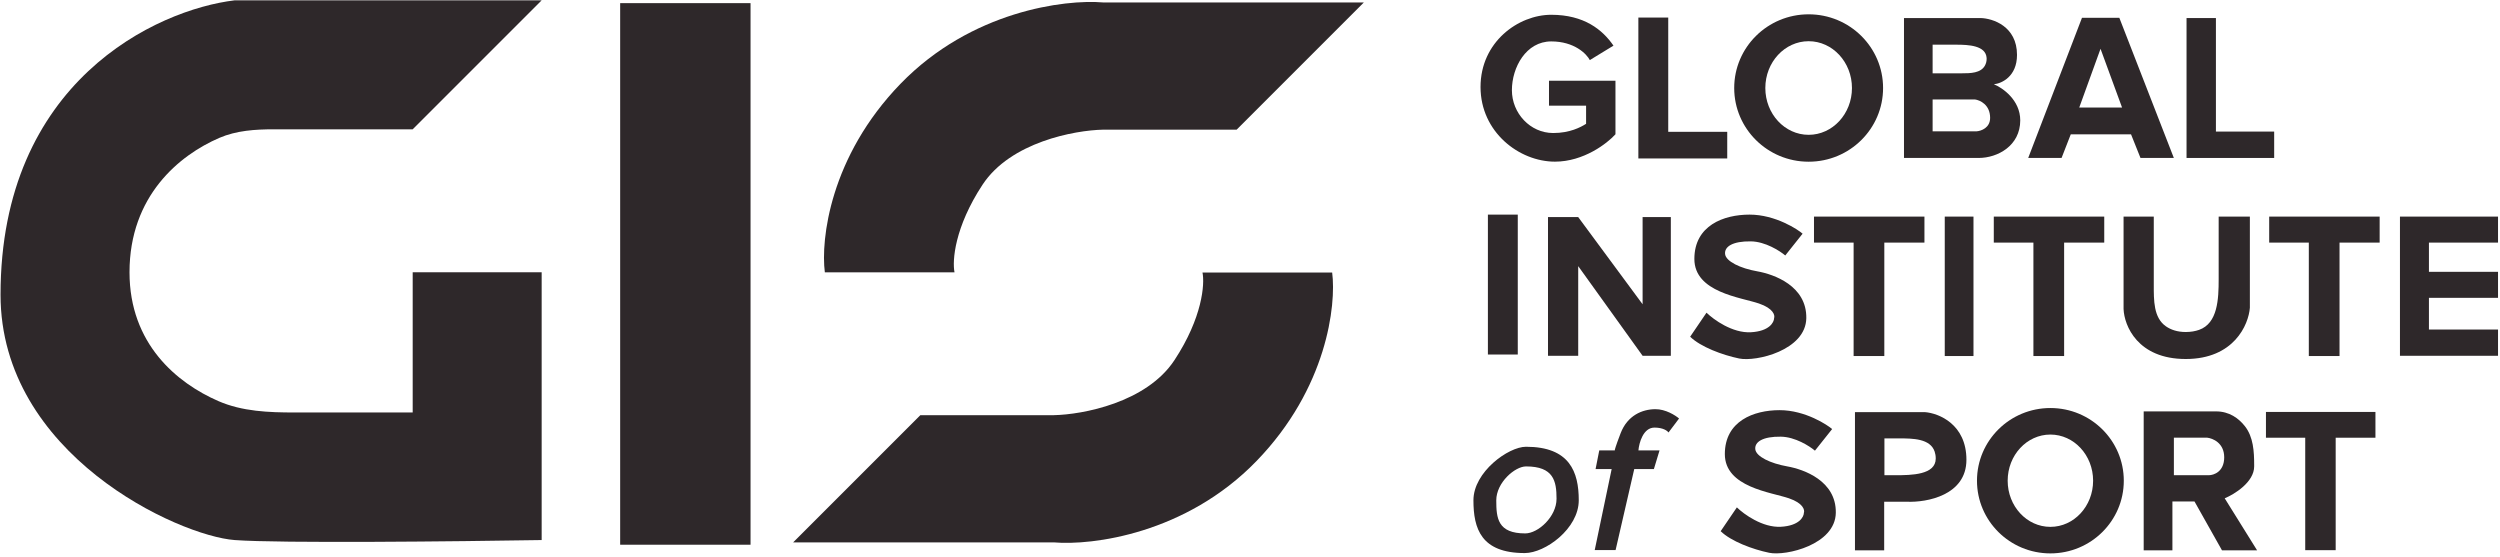 <svg width="615" height="137" viewBox="0 0 615 137" fill="none" xmlns="http://www.w3.org/2000/svg">
<path d="M397.434 135.324H392.301L396.468 115.393H392.512L393.418 110.803H397.238C397.19 110.744 397.414 109.857 398.673 106.575C400.364 102.166 404.018 100.687 407.188 100.657C409.725 100.632 412.151 102.176 413.047 102.952L410.45 106.394C410.188 105.992 409.133 105.186 407.007 105.186C404.229 105.186 403.212 108.931 403.051 110.803H408.245L406.856 115.393H402.025L397.434 135.324Z" fill="#2E282A"/>
<path d="M380.807 53.406V87.524H388.24V65.469L404.08 87.524H411.026V53.406H404.08V74.852L388.24 53.406H380.807Z" fill="#2E282A"/>
<path fill-rule="evenodd" clip-rule="evenodd" d="M498.94 38.855L512.168 4.377H521.354L534.766 38.855H526.559L524.232 33.038H509.412L507.146 38.855H498.94ZM511.494 26.456L516.73 12.004L522.027 26.456H511.494Z" fill="#2E282A"/>
<path d="M545.116 4.441H537.889V38.858H559.446V32.367H545.116V4.441Z" fill="#2E282A"/>
<path d="M373.372 52.795H366.023V87.212H373.372V52.795Z" fill="#2E282A"/>
<path fill-rule="evenodd" clip-rule="evenodd" d="M468.381 38.857V4.439H487.243C490.224 4.521 496.184 6.448 496.184 13.503C496.184 18.843 492.388 20.546 490.489 20.729C492.653 21.607 496.981 24.612 496.981 29.609C496.981 35.856 491.408 38.857 486.753 38.857H468.381ZM475.424 18.035V10.992H481.22C484.283 10.992 488.498 11.188 488.705 14.244C488.711 14.322 488.713 14.402 488.713 14.483C488.713 15.102 488.555 15.643 488.307 16.105C487.29 17.994 484.755 18.035 482.609 18.035H475.424ZM475.424 32.304V24.465H485.835C487.08 24.629 489.571 25.764 489.571 28.997C489.571 31.447 487.366 32.222 486.264 32.304H475.424Z" fill="#2E282A"/>
<path d="M410.387 4.318H403.038V38.98H424.901V32.428H410.387V4.318Z" fill="#2E282A"/>
<path d="M133.249 0.082L101.522 31.809H67.376C62.792 31.809 58.148 32.107 53.94 33.924C44.154 38.152 31.86 48.162 31.86 66.985C31.86 84.604 43.54 94.241 53.737 98.676C59.596 101.225 66.108 101.471 72.498 101.471H101.522V66.985H133.249V132.853C112.672 133.198 68.76 133.681 57.724 132.853C43.93 131.819 0.133 111.817 0.133 72.503C0.133 20.084 38.527 2.381 57.724 0.082H133.249Z" fill="#2E282A"/>
<path d="M221.533 20.604C204.152 38.537 201.876 58.999 202.911 66.988H234.81C234.235 64.172 234.81 55.918 241.707 45.434C248.604 34.95 264.353 32.042 271.365 31.898H304.213L335.509 0.602H271.365C261.997 -0.202 238.914 2.672 221.533 20.604Z" fill="#2E282A"/>
<path d="M309.09 113.425C326.471 95.492 328.747 75.031 327.713 67.041L295.813 67.041C296.388 69.858 295.813 78.111 288.916 88.595C282.019 99.079 266.27 101.987 259.258 102.131L226.41 102.131L195.114 133.427L259.258 133.427C268.626 134.232 291.709 131.358 309.09 113.425Z" fill="#2E282A"/>
<path d="M397.404 19.863H381.053V25.988H390.177V30.458C388.83 31.315 386.16 32.724 382.094 32.724C376.398 32.724 371.928 27.825 371.928 22.191C371.928 16.556 375.418 10.188 381.604 10.188C387.287 10.188 390.3 13.249 391.096 14.78L396.914 11.229C394.219 7.309 389.687 3.635 381.604 3.635C373.52 3.635 364.211 10.31 364.211 21.395C364.211 32.479 373.704 39.767 382.522 39.767C389.577 39.767 395.383 35.276 397.404 33.03V19.863Z" fill="#2E282A"/>
<rect x="152.561" y="0.773" width="32.072" height="133.228" fill="#2E282A"/>
<path fill-rule="evenodd" clip-rule="evenodd" d="M444.926 39.781C455.039 39.781 463.237 31.664 463.237 21.651C463.237 11.639 455.039 3.521 444.926 3.521C434.813 3.521 426.615 11.639 426.615 21.651C426.615 31.664 434.813 39.781 444.926 39.781ZM444.926 33.165C450.811 33.165 455.582 28.01 455.582 21.652C455.582 15.293 450.811 10.138 444.926 10.138C439.041 10.138 434.271 15.293 434.271 21.652C434.271 28.01 439.041 33.165 444.926 33.165Z" fill="#2E282A"/>
<path fill-rule="evenodd" clip-rule="evenodd" d="M504.396 136.135C514.369 136.135 522.454 128.13 522.454 118.255C522.454 108.38 514.369 100.375 504.396 100.375C494.422 100.375 486.337 108.38 486.337 118.255C486.337 128.13 494.422 136.135 504.396 136.135ZM504.396 129.608C510.2 129.608 514.905 124.525 514.905 118.254C514.905 111.983 510.2 106.9 504.396 106.9C498.592 106.9 493.887 111.983 493.887 118.254C493.887 124.525 498.592 129.608 504.396 129.608Z" fill="#2E282A"/>
<path fill-rule="evenodd" clip-rule="evenodd" d="M456.321 135.388V101.385H473.534C476.936 101.646 483.741 104.356 483.741 113.102C483.741 121.847 473.997 123.631 469.125 123.429H463.508V135.388H456.321ZM463.569 116.905V107.845H467.155C470.553 107.845 474.847 107.878 475.927 111.099C476.094 111.598 476.192 112.162 476.192 112.798C476.192 116.833 470.22 116.905 466.185 116.905H463.569Z" fill="#2E282A"/>
<path d="M419.799 76.921L415.778 82.831C418.337 85.329 423.699 87.339 427.841 88.192C431.984 89.045 444.23 86.182 444.352 78.261C444.474 70.341 436.432 67.478 432.289 66.747C428.146 66.016 424.552 64.31 424.369 62.482C424.186 60.654 426.257 59.314 430.705 59.375C434.263 59.423 437.833 61.71 439.173 62.847L443.438 57.486C442.342 56.511 436.797 52.795 430.4 52.795C424.003 52.795 416.814 55.476 416.814 63.7C416.814 71.925 428.268 73.144 432.715 74.667C436.273 75.885 436.676 77.571 436.432 78.261C436.412 79.317 435.238 81.49 430.705 81.734C426.172 81.978 421.546 78.627 419.799 76.921Z" fill="#2E282A"/>
<path d="M427.27 124.815L423.284 130.674C425.821 133.15 431.136 135.143 435.243 135.989C439.35 136.834 451.489 133.995 451.61 126.144C451.731 118.292 443.758 115.454 439.651 114.729C435.545 114.004 431.981 112.313 431.8 110.501C431.619 108.69 433.672 107.361 438.081 107.421C441.608 107.47 445.148 109.736 446.476 110.864L450.704 105.549C449.617 104.583 444.121 100.898 437.779 100.898C431.438 100.898 424.311 103.556 424.311 111.709C424.311 119.863 435.665 121.071 440.074 122.581C443.601 123.789 444 125.459 443.758 126.144C443.738 127.191 442.575 129.345 438.081 129.587C433.588 129.828 429.002 126.506 427.27 124.815Z" fill="#2E282A"/>
<path d="M446.241 53.283V59.68H455.989V87.584H463.543V59.68H473.413V53.283H446.241Z" fill="#2E282A"/>
<path d="M557.424 101.338V107.679H567.087V135.341H574.576V107.679H584.36V101.338H557.424Z" fill="#2E282A"/>
<path d="M490.472 53.283V59.68H500.22V87.584H507.775V59.68H517.645V53.283H490.472Z" fill="#2E282A"/>
<path d="M558.221 53.283V59.68H567.969V87.584H575.523V59.68H585.393V53.283H558.221Z" fill="#2E282A"/>
<path d="M590.389 53.283V87.523H614.515V81.065H597.517V73.267H614.515V66.869H597.517V59.68H614.515V53.283H590.389Z" fill="#2E282A"/>
<path d="M529.829 53.283H522.396V76.008C522.559 80.111 525.845 88.315 537.689 88.315C549.532 88.315 553.143 79.907 553.468 75.704V53.283H545.792V68.673C545.792 73.549 545.575 79.52 540.977 81.145C540.044 81.475 538.954 81.674 537.689 81.674C535.592 81.674 533.999 81.097 532.813 80.273C529.755 78.147 529.829 73.832 529.829 70.108V53.283Z" fill="#2E282A"/>
<rect x="478.409" y="53.283" width="7.067" height="34.301" fill="#2E282A"/>
<path fill-rule="evenodd" clip-rule="evenodd" d="M527.347 101.203V135.387H534.413V123.368H539.849L546.613 135.387H555.25L547.277 122.583C549.693 121.577 554.525 118.597 554.525 114.732V114.456C554.525 111.069 554.334 107.495 552.238 104.835C550.696 102.879 548.383 101.203 545.163 101.203H527.347ZM534.775 116.904V107.664H542.929C544.338 107.805 547.156 108.968 547.156 112.495C547.156 116.023 544.62 116.904 543.352 116.904H534.775Z" fill="#2E282A"/>
<path fill-rule="evenodd" clip-rule="evenodd" d="M375.088 136.054C380.131 136.054 388.375 130.04 388.375 123.069C388.375 116.097 386.141 109.902 375.39 109.902C371.072 109.902 362.465 116.097 362.465 123.069C362.465 130.04 364.338 136.054 375.088 136.054ZM375.211 131.219C378.389 131.219 382.909 127.097 382.909 122.703C382.909 118.31 382.176 114.739 375.401 114.739C372.68 114.739 368.082 118.703 368.082 123.096C368.082 127.489 368.436 131.219 375.211 131.219Z" fill="#2E282A"/>
</svg>
